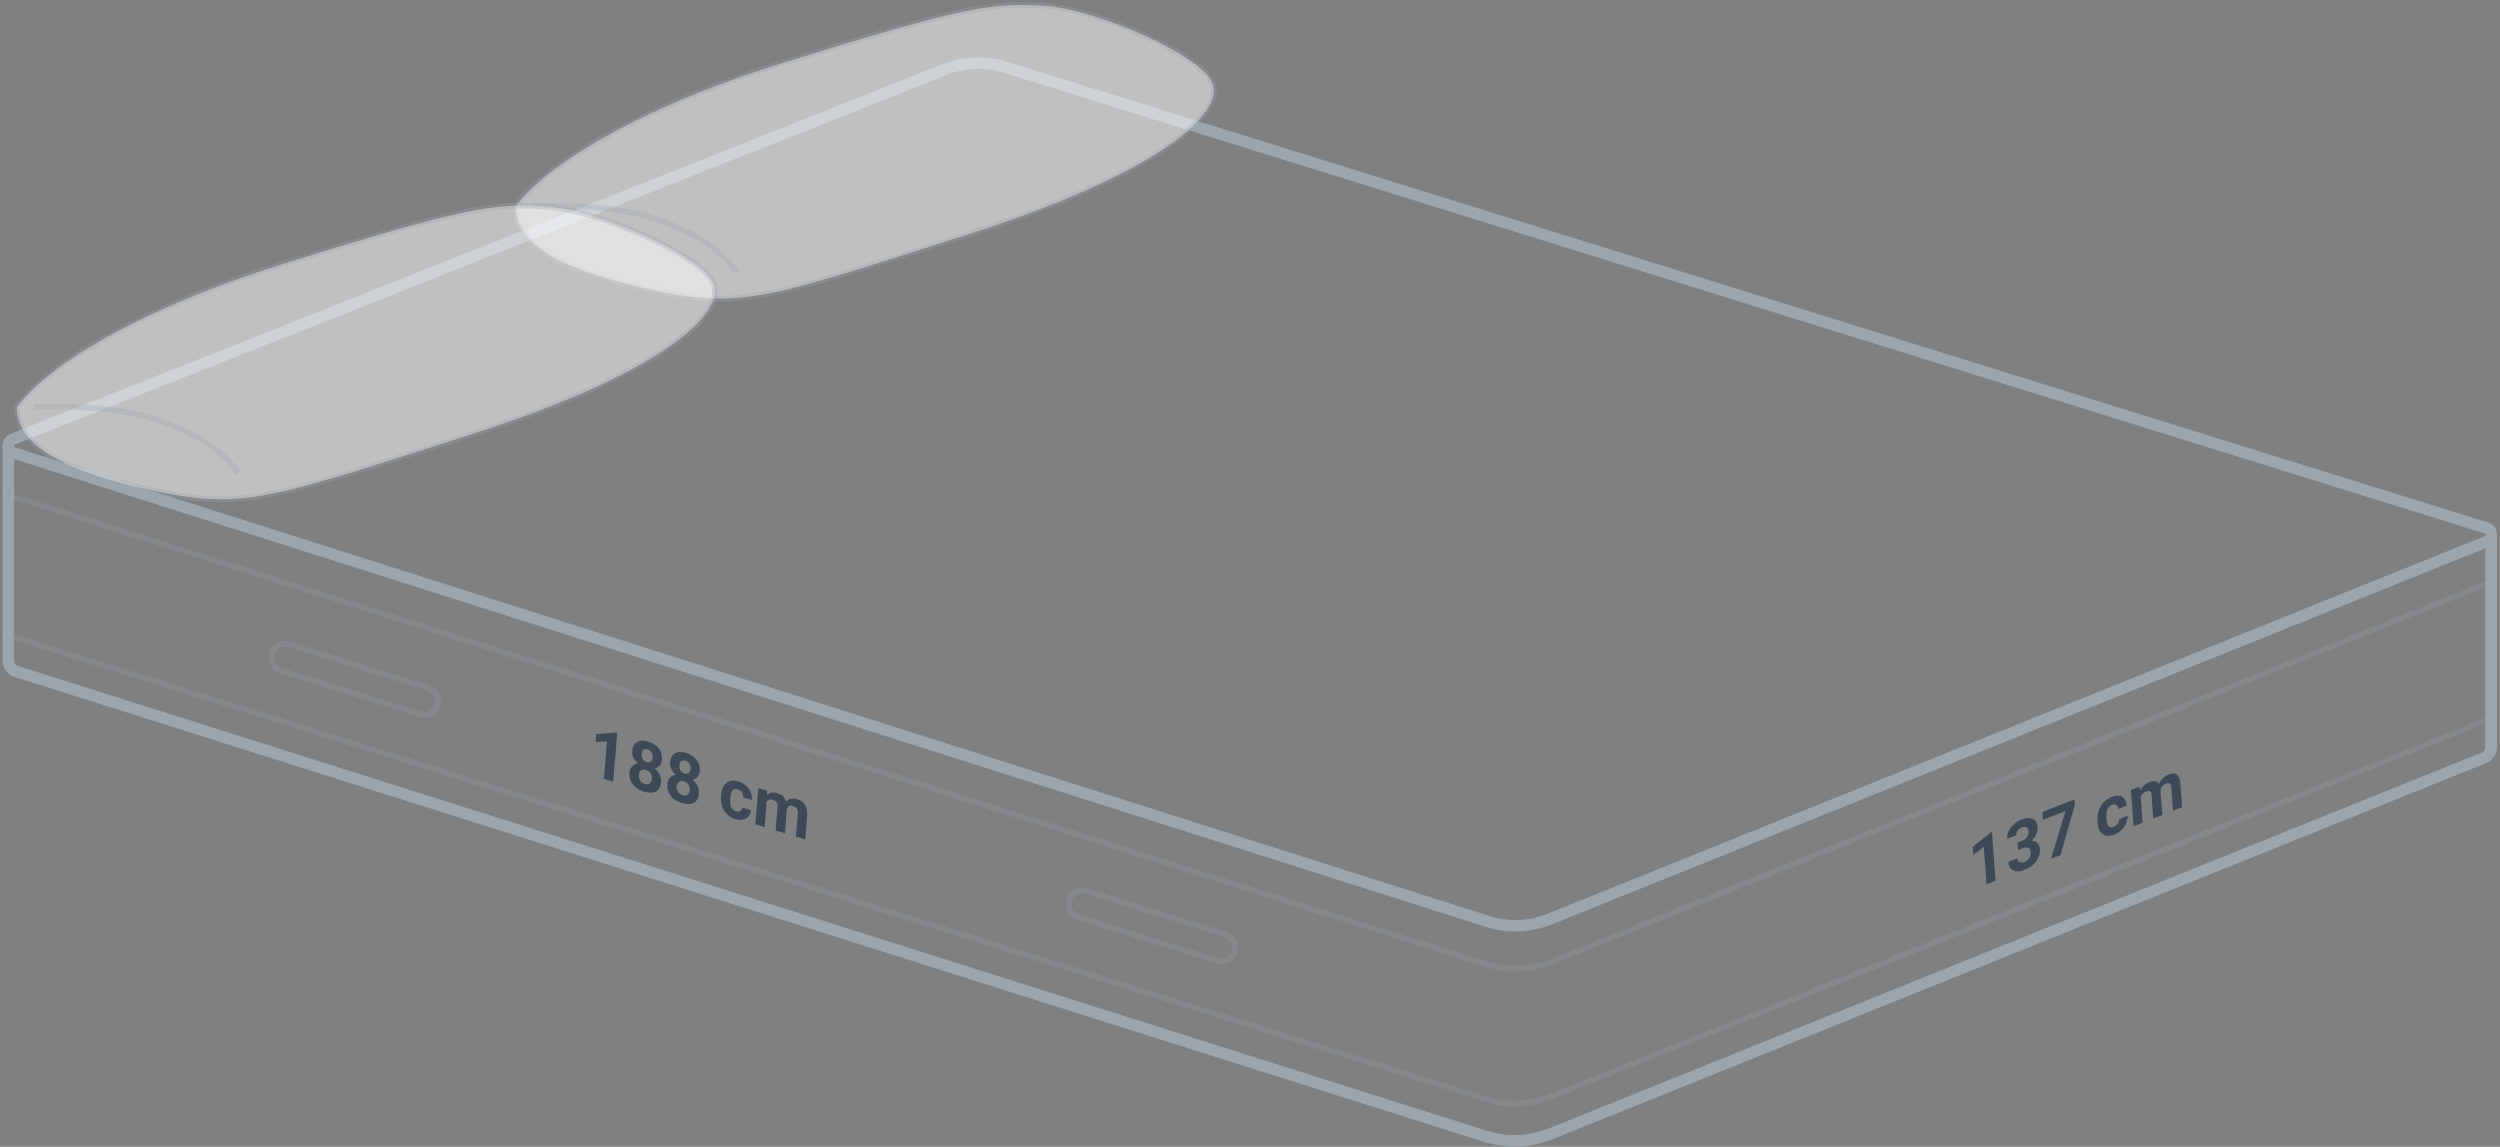 <svg width="436" height="200" viewBox="0 0 436 200" fill="none" xmlns="http://www.w3.org/2000/svg">
<rect x="0" y="0" width="436" height="200" fill="#808080" stroke="none"/>
<path d="M433.876 125.5L270.592 191.23C266.945 192.698 262.903 192.857 259.153 191.68L0.453 110.5" stroke="#9BA5AE" stroke-opacity="0.23"/>
<path d="M434.376 101.5L270.632 167.704C266.961 169.188 262.888 169.344 259.115 168.146L0.453 86.012" stroke="#9BA5AE" stroke-opacity="0.23"/>
<path fill-rule="evenodd" clip-rule="evenodd" d="M175.093 12.694L433.329 93.034C433.419 93.062 433.446 93.095 433.459 93.113C433.48 93.142 433.502 93.193 433.505 93.262C433.508 93.332 433.49 93.385 433.471 93.415C433.46 93.434 433.435 93.469 433.348 93.504L269.879 159.359C266.643 160.663 263.054 160.798 259.73 159.741L2.57 78.005C2.502 77.983 2.47 77.958 2.453 77.939V77.594C2.471 77.576 2.501 77.555 2.554 77.534L165.108 13.073C168.295 11.809 171.819 11.675 175.093 12.694ZM0.525 77C0.723 76.434 1.152 75.938 1.816 75.675L164.37 11.214C167.983 9.781 171.977 9.63 175.687 10.784L433.923 91.124C435.25 91.537 435.755 92.894 435.389 94H435.453V130.307C435.453 131.531 434.709 132.632 433.574 133.089L270.865 198.646C266.99 200.208 262.692 200.372 258.708 199.112L2.548 118.057C1.301 117.662 0.453 116.505 0.453 115.196V78.277C0.377 77.94 0.377 77.587 0.453 77.25V77H0.525ZM2.453 80.066V115.196C2.453 115.632 2.735 116.018 3.151 116.15L2.85 117.103L3.151 116.15L259.312 197.205C262.853 198.326 266.673 198.179 270.118 196.791L432.827 131.234C433.205 131.082 433.453 130.715 433.453 130.307V95.619L270.626 161.215C266.959 162.692 262.892 162.845 259.124 161.647L2.453 80.066Z" fill="#9BA5AE"/>
<path d="M47.396 115.159C47.039 113.377 48.72 111.864 50.454 112.405L74.709 119.974C75.544 120.235 76.17 120.93 76.342 121.788C76.699 123.569 75.018 125.082 73.284 124.541L49.029 116.972C48.194 116.712 47.568 116.016 47.396 115.159Z" stroke="#9BA5AE" stroke-opacity="0.23"/>
<path d="M186.396 158.159C186.039 156.378 187.72 154.864 189.454 155.405L213.709 162.974C214.544 163.235 215.17 163.93 215.342 164.788C215.699 166.569 214.018 168.082 212.284 167.541L188.029 159.972C187.194 159.712 186.568 159.016 186.396 158.159Z" stroke="#9BA5AE" stroke-opacity="0.23"/>
<path d="M136.453 11C110.853 19 94.953 29 89.953 36C89.953 42.5 97.453 47 113.453 50.5C129.453 54 133.953 52 168.453 41C202.953 30 213.453 19.5 211.453 14.5C209.453 9.5 190.953 1.5 181.953 1C172.953 0.5 168.453 1 136.453 11Z" fill="white" fill-opacity="0.5"/>
<path d="M92.953 36C97.12 35.667 106.428 35.993 111.953 37.5C117.453 39 124.953 42 128.453 47.5M89.953 36C94.953 29 110.853 19 136.453 11C168.453 1 172.953 0.5 181.953 1C190.953 1.5 209.453 9.5 211.453 14.5C213.453 19.5 202.953 30 168.453 41C133.953 52 129.453 54 113.453 50.5C97.453 47 89.953 42.5 89.953 36Z" stroke="#9BA5AE" stroke-opacity="0.3" stroke-linejoin="round"/>
<path d="M49.453 46C23.853 54 7.953 64 2.953 71C2.953 77.5 10.453 82 26.453 85.5C42.453 89 46.953 87 81.453 76C115.953 65 126.453 54.5 124.453 49.5C122.453 44.5 103.953 36.5 94.953 36C85.953 35.5 81.453 36 49.453 46Z" fill="white" fill-opacity="0.5"/>
<path d="M5.953 71C10.12 70.667 19.428 70.993 24.953 72.5C30.453 74 37.953 77 41.453 82.5M2.953 71C7.953 64 23.853 54 49.453 46C81.453 36 85.953 35.5 94.953 36C103.953 36.5 122.453 44.5 124.453 49.5C126.453 54.5 115.953 65 81.453 76C46.953 87 42.453 89 26.453 85.5C10.453 82 2.953 77.5 2.953 71Z" stroke="#9BA5AE" stroke-opacity="0.3" stroke-linejoin="round"/>
<g opacity="0.7">
<path d="M106.946 136.33L105.324 135.843L105.862 129.338L103.874 129.382L103.987 128.009L107.476 127.764L107.65 127.816L106.946 136.33ZM115.448 132.484C115.414 132.897 115.284 133.233 115.06 133.493C114.835 133.753 114.541 133.926 114.177 134.012C114.557 134.329 114.849 134.698 115.052 135.118C115.255 135.534 115.337 135.978 115.298 136.449C115.236 137.204 114.94 137.728 114.409 138.019C113.88 138.307 113.19 138.324 112.341 138.069C111.491 137.814 110.836 137.392 110.375 136.802C109.914 136.213 109.714 135.543 109.776 134.792C109.815 134.32 109.965 133.945 110.226 133.664C110.487 133.383 110.822 133.204 111.231 133.128C110.899 132.832 110.647 132.495 110.475 132.117C110.307 131.739 110.24 131.344 110.274 130.931C110.334 130.207 110.613 129.701 111.112 129.412C111.612 129.119 112.26 129.092 113.057 129.331C113.85 129.569 114.461 129.972 114.89 130.539C115.322 131.104 115.508 131.752 115.448 132.484ZM113.681 135.838C113.712 135.468 113.633 135.141 113.446 134.858C113.258 134.574 112.991 134.38 112.643 134.275C112.299 134.172 112.014 134.201 111.79 134.361C111.566 134.517 111.439 134.782 111.408 135.156C111.378 135.518 111.455 135.84 111.639 136.123C111.823 136.405 112.094 136.6 112.453 136.708C112.805 136.814 113.089 136.789 113.305 136.634C113.524 136.481 113.65 136.215 113.681 135.838ZM113.819 132.079C113.847 131.748 113.784 131.458 113.632 131.209C113.481 130.956 113.252 130.784 112.945 130.692C112.642 130.601 112.398 130.627 112.214 130.771C112.029 130.916 111.923 131.159 111.894 131.502C111.866 131.84 111.928 132.138 112.079 132.395C112.231 132.652 112.46 132.826 112.766 132.918C113.073 133.01 113.318 132.978 113.499 132.821C113.685 132.665 113.791 132.418 113.819 132.079ZM122.048 134.465C122.014 134.878 121.884 135.214 121.66 135.474C121.435 135.733 121.141 135.906 120.777 135.993C121.157 136.31 121.449 136.679 121.652 137.099C121.855 137.515 121.937 137.959 121.898 138.43C121.836 139.185 121.539 139.708 121.009 140C120.479 140.288 119.79 140.304 118.94 140.049C118.091 139.795 117.436 139.372 116.975 138.783C116.513 138.194 116.314 137.524 116.376 136.772C116.415 136.301 116.565 135.925 116.826 135.645C117.087 135.364 117.422 135.185 117.831 135.108C117.498 134.813 117.246 134.476 117.074 134.098C116.906 133.72 116.839 133.325 116.873 132.912C116.933 132.188 117.213 131.681 117.712 131.392C118.212 131.1 118.86 131.073 119.657 131.312C120.45 131.55 121.061 131.953 121.49 132.52C121.922 133.085 122.108 133.733 122.048 134.465ZM120.281 137.819C120.311 137.449 120.233 137.122 120.046 136.838C119.858 136.555 119.59 136.361 119.243 136.256C118.898 136.153 118.614 136.181 118.39 136.342C118.166 136.498 118.039 136.763 118.008 137.136C117.978 137.499 118.055 137.821 118.239 138.103C118.422 138.386 118.694 138.581 119.053 138.689C119.405 138.794 119.688 138.77 119.904 138.615C120.124 138.462 120.25 138.196 120.281 137.819ZM120.419 134.06C120.446 133.729 120.384 133.439 120.232 133.19C120.081 132.937 119.851 132.765 119.545 132.673C119.242 132.582 118.998 132.608 118.813 132.752C118.629 132.896 118.522 133.14 118.494 133.482C118.466 133.821 118.528 134.119 118.679 134.376C118.83 134.633 119.059 134.807 119.366 134.899C119.673 134.991 119.917 134.959 120.099 134.802C120.284 134.646 120.391 134.399 120.419 134.06ZM128.363 141.483C128.663 141.573 128.913 141.56 129.114 141.445C129.315 141.33 129.431 141.132 129.462 140.85L130.983 141.306C130.944 141.733 130.799 142.093 130.549 142.385C130.299 142.673 129.973 142.858 129.571 142.941C129.174 143.021 128.743 142.992 128.279 142.852C127.411 142.592 126.75 142.1 126.296 141.377C125.842 140.651 125.657 139.781 125.741 138.769L125.75 138.658C125.83 137.685 126.143 136.983 126.689 136.552C127.235 136.122 127.941 136.037 128.809 136.297C129.569 136.525 130.158 136.933 130.577 137.522C131 138.108 131.185 138.775 131.131 139.525L129.61 139.069C129.629 138.739 129.554 138.445 129.384 138.187C129.214 137.924 128.975 137.747 128.668 137.655C128.29 137.542 127.992 137.6 127.774 137.829C127.56 138.056 127.426 138.491 127.373 139.133L127.358 139.309C127.305 139.959 127.361 140.454 127.529 140.796C127.696 141.137 127.974 141.366 128.363 141.483ZM133.772 137.906L133.764 138.628C134.24 138.208 134.844 138.108 135.577 138.328C136.359 138.563 136.87 139.045 137.108 139.775C137.588 139.261 138.223 139.122 139.012 139.359C139.671 139.557 140.144 139.904 140.433 140.402C140.722 140.896 140.833 141.543 140.767 142.345L140.433 146.38L138.806 145.892L139.139 141.863C139.168 141.505 139.122 141.224 139.001 141.02C138.88 140.812 138.65 140.657 138.309 140.555C137.823 140.409 137.466 140.549 137.239 140.976L136.886 145.316L135.264 144.829L135.597 140.806C135.627 140.44 135.58 140.154 135.455 139.949C135.33 139.744 135.101 139.592 134.768 139.492C134.308 139.354 133.959 139.452 133.72 139.788L133.351 144.255L131.729 143.768L132.251 137.45L133.772 137.906Z" fill="#223247"/>
</g>
<g opacity="0.7">
<path d="M348.018 153.589L346.443 154.21L345.974 147.699L344.138 149.066L344.039 147.692L347.235 145.135L347.404 145.068L348.018 153.589ZM351.845 146.937L352.684 146.607C353.084 146.449 353.373 146.225 353.55 145.935C353.727 145.645 353.803 145.323 353.777 144.968C353.753 144.625 353.637 144.396 353.431 144.281C353.228 144.165 352.959 144.173 352.625 144.304C352.323 144.423 352.077 144.612 351.887 144.872C351.696 145.127 351.611 145.397 351.631 145.681L350.055 146.302C350.023 145.858 350.106 145.417 350.302 144.979C350.502 144.535 350.795 144.136 351.18 143.78C351.569 143.422 352.005 143.148 352.489 142.958C353.328 142.627 354.002 142.584 354.509 142.829C355.016 143.07 355.297 143.568 355.351 144.324C355.379 144.714 355.294 145.116 355.096 145.531C354.898 145.945 354.625 146.311 354.278 146.628C354.738 146.623 355.089 146.75 355.331 147.007C355.578 147.262 355.718 147.624 355.752 148.091C355.806 148.847 355.592 149.554 355.108 150.214C354.629 150.871 353.966 151.367 353.119 151.701C352.326 152.013 351.662 152.044 351.124 151.795C350.59 151.545 350.297 151.051 350.244 150.315L351.819 149.694C351.842 150.014 351.972 150.231 352.208 150.346C352.448 150.46 352.732 150.453 353.059 150.324C353.433 150.176 353.718 149.956 353.914 149.662C354.113 149.364 354.2 149.039 354.174 148.688C354.113 147.839 353.646 147.586 352.774 147.93L351.94 148.258L351.845 146.937ZM361.866 140.358L359.342 149.129L357.679 149.784L360.239 141.431L356.292 142.986L356.193 141.618L361.798 139.411L361.866 140.358ZM368.634 144.189C368.925 144.074 369.155 143.895 369.324 143.652C369.494 143.409 369.572 143.144 369.559 142.857L371.036 142.275C371.063 142.705 370.983 143.141 370.794 143.584C370.605 144.023 370.331 144.416 369.971 144.762C369.614 145.103 369.21 145.362 368.76 145.54C367.916 145.872 367.231 145.847 366.702 145.466C366.174 145.082 365.873 144.383 365.8 143.37L365.792 143.259C365.722 142.285 365.908 141.412 366.349 140.641C366.791 139.87 367.433 139.319 368.276 138.987C369.014 138.696 369.621 138.689 370.097 138.967C370.576 139.239 370.846 139.747 370.908 140.492L369.43 141.074C369.399 140.75 369.286 140.522 369.089 140.391C368.893 140.256 368.646 140.248 368.348 140.365C367.98 140.51 367.713 140.763 367.545 141.126C367.38 141.483 367.32 141.984 367.367 142.626L367.379 142.802C367.426 143.452 367.553 143.883 367.758 144.095C367.964 144.306 368.256 144.338 368.634 144.189ZM373.115 137.201L373.215 137.889C373.593 137.175 374.139 136.678 374.851 136.397C375.611 136.098 376.155 136.214 376.485 136.745C376.853 135.939 377.421 135.385 378.187 135.083C378.827 134.831 379.318 134.844 379.659 135.122C380 135.396 380.2 135.935 380.258 136.737L380.549 140.776L378.968 141.399L378.677 137.366C378.651 137.008 378.567 136.772 378.424 136.66C378.282 136.544 378.045 136.551 377.714 136.682C377.241 136.868 376.932 137.238 376.785 137.793L377.103 142.133L375.528 142.754L375.238 138.727C375.211 138.361 375.125 138.122 374.979 138.011C374.832 137.901 374.597 137.909 374.274 138.037C373.827 138.213 373.518 138.539 373.346 139.015L373.669 143.486L372.093 144.106L371.637 137.783L373.115 137.201Z" fill="#223247"/>
</g>
</svg>
